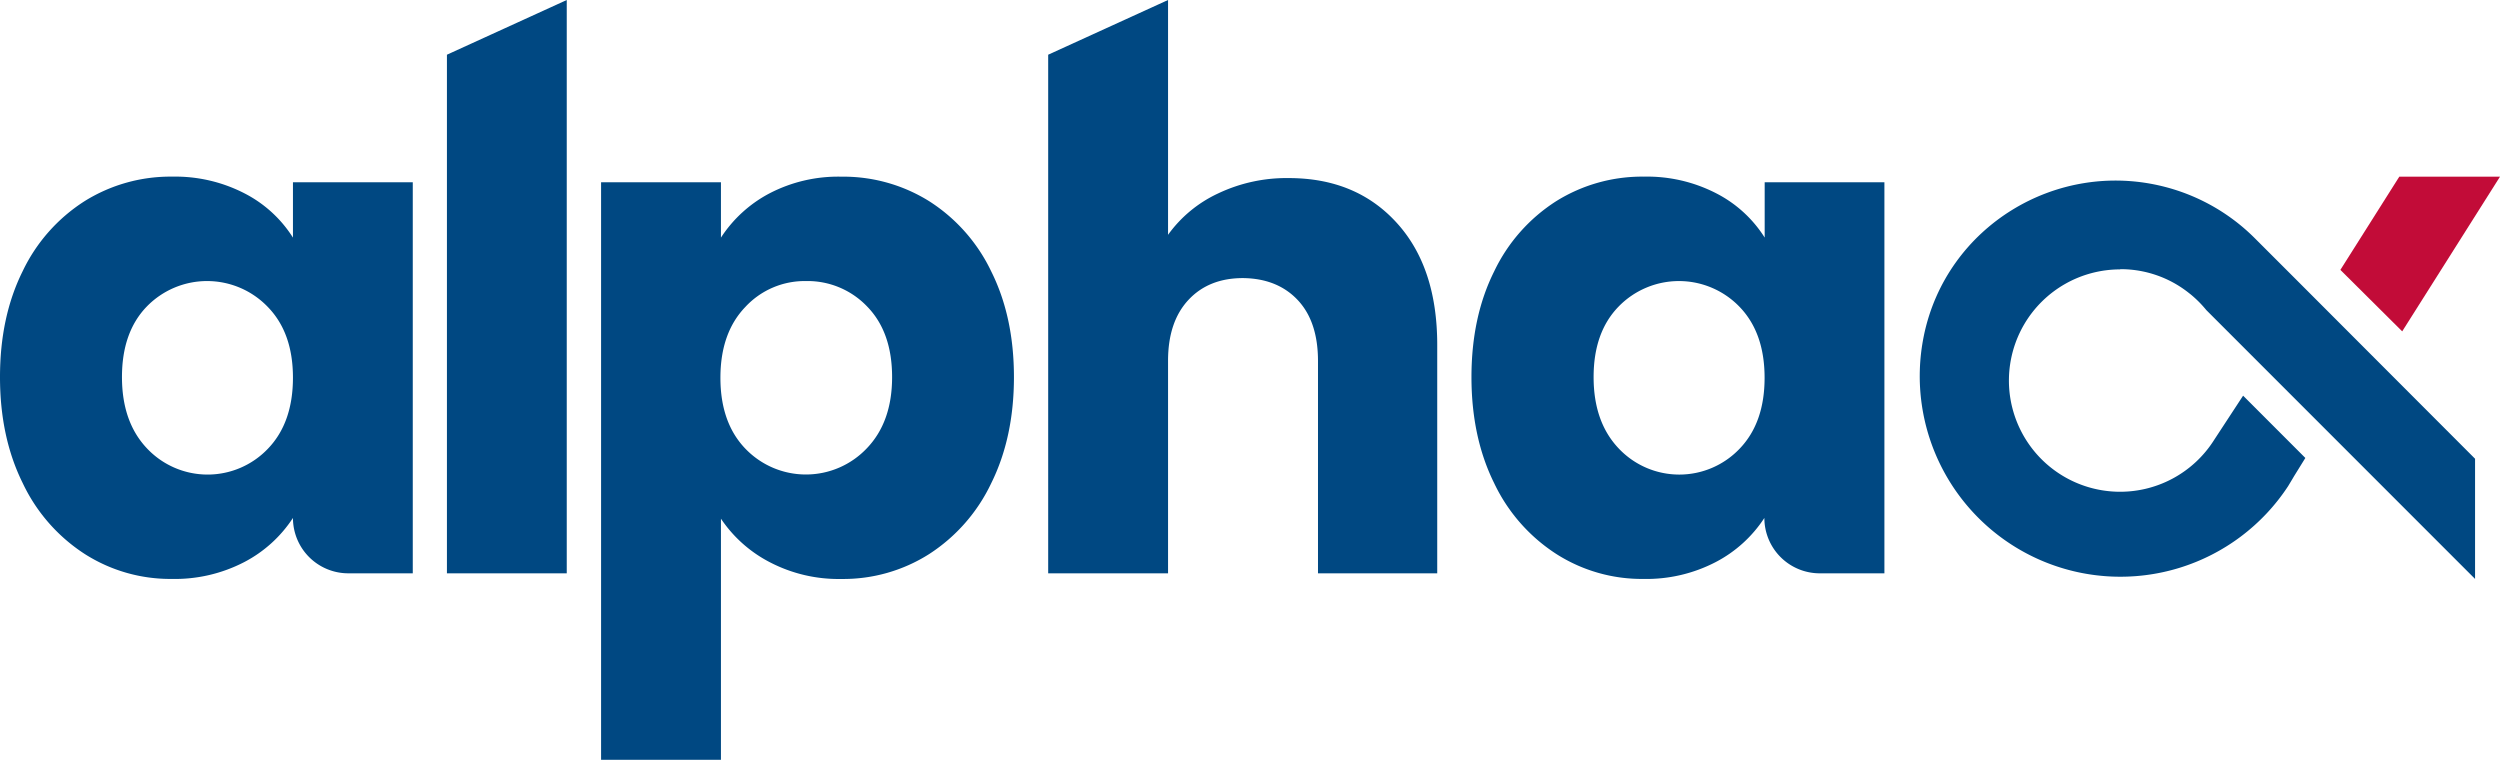 <?xml version="1.0" encoding="UTF-8"?> <svg xmlns="http://www.w3.org/2000/svg" width="2001" height="609" fill="none"><path d="M1697.05 215.448a87.728 87.728 0 0 1 54.67 18.844l.84.667.77.597a89.446 89.446 0 0 1 12.6 12.633l215.11 215.178v-96.185l-143.87-144.084-32.5-32.494a157.419 157.419 0 0 0-72.25-41.127c-86.36-22.072-174.65 31.863-192.58 119.31a160.588 160.588 0 0 0 15.51 107.624 160.61 160.61 0 0 0 80.54 73.062 160.572 160.572 0 0 0 195.52-60.359l3.51-5.86 1.26-2.14 9.02-14.563-49.79-49.83-.25.316-22.98 35.091a88.933 88.933 0 0 1-33.46 31.054 88.97 88.97 0 0 1-88.19-2.633 88.889 88.889 0 0 1-31.54-32.994 89.009 89.009 0 0 1-11.04-44.291 89.086 89.086 0 0 1 12.37-43.935 89.065 89.065 0 0 1 32.53-32.022 89.02 89.02 0 0 1 44.13-11.683l.07-.176Z" fill="#004882"></path><path d="m1922.71 265.208.11-.141L2001 141.406h-80.6l-46.96 74.288-.21.316 49.48 49.198Z" fill="#C20C38"></path><path d="M18.107 217.138a135.773 135.773 0 0 1 49.619-56.146 129.626 129.626 0 0 1 70.182-19.615 120.872 120.872 0 0 1 57.97 13.475 99.52 99.52 0 0 1 38.601 35.336v-44.285h95.904v312.978h-51.76a44.288 44.288 0 0 1-44.144-44.32 103.772 103.772 0 0 1-38.986 35.336 120.505 120.505 0 0 1-58.076 13.475 127.132 127.132 0 0 1-69.55-19.931 137.318 137.318 0 0 1-49.62-56.637C6.082 362.31 0 333.98 0 301.813s6.036-60.392 18.107-84.675Zm196.3 28.599a67.342 67.342 0 0 0-97.027-.28c-13.171 13.662-19.757 32.447-19.757 56.356s6.633 42.893 19.897 56.953a66.673 66.673 0 0 0 97.027.28c13.264-13.825 19.908-32.716 19.932-56.672.023-23.955-6.668-42.834-20.072-56.637ZM453.627 0v458.886h-95.904V43.794L453.627 0ZM615.75 154.851a118.935 118.935 0 0 1 57.76-13.44 129.635 129.635 0 0 1 70.182 19.616 136.085 136.085 0 0 1 49.654 56.146c12.142 24.283 18.212 52.508 18.212 84.675 0 32.167-6.07 60.497-18.212 84.991a137.623 137.623 0 0 1-49.654 56.636 128.07 128.07 0 0 1-70.182 19.932 119.061 119.061 0 0 1-57.479-13.475 105.285 105.285 0 0 1-38.987-34.775v193.001h-95.939V145.903h95.939v44.285a104.238 104.238 0 0 1 38.706-35.337Zm78.429 90.605a65.876 65.876 0 0 0-49.128-20.493 64.756 64.756 0 0 0-48.531 20.774c-13.264 13.826-19.897 32.705-19.897 56.637 0 23.932 6.633 42.823 19.897 56.672a67.17 67.17 0 0 0 48.732 20.741 67.158 67.158 0 0 0 48.611-21.021c13.451-14.037 20.177-33.021 20.177-56.953 0-23.932-6.62-42.718-19.861-56.357ZM1117.76 178.157c21.74 23.745 32.6 56.368 32.6 97.87v182.859h-95.44V288.94c0-21.055-5.42-37.325-16.25-48.812-10.83-11.486-25.42-17.335-43.76-17.545-18.318 0-32.904 5.848-43.759 17.545-10.855 11.697-16.271 27.968-16.247 48.812v169.946h-95.939V43.794L934.904 0v187.948a102.639 102.639 0 0 1 40.004-33.091 127.337 127.337 0 0 1 56.632-12.317c35.8 0 64.54 11.872 86.22 35.617ZM1195.97 217.142a136.08 136.08 0 0 1 49.65-56.145 129.647 129.647 0 0 1 70.19-19.616 120.66 120.66 0 0 1 58.04 13.439 99.356 99.356 0 0 1 38.6 35.337v-44.25h95.83v312.978h-51.76a44.33 44.33 0 0 1-31.34-12.981 44.327 44.327 0 0 1-12.98-31.339 103.458 103.458 0 0 1-38.98 35.336 120.252 120.252 0 0 1-57.94 13.475 127.041 127.041 0 0 1-69.55-19.931 137.587 137.587 0 0 1-49.76-56.637c-12.14-24.494-18.21-52.824-18.21-84.991s6.07-60.392 18.21-84.675Zm196.51 28.599a67.261 67.261 0 0 0-22.11-15.327 67.292 67.292 0 0 0-26.34-5.451 67.373 67.373 0 0 0-26.38 5.298 67.298 67.298 0 0 0-22.2 15.2c-13.28 13.662-19.93 32.447-19.93 56.356s6.65 42.893 19.93 56.953a66.761 66.761 0 0 0 22.05 15.544 66.706 66.706 0 0 0 26.41 5.534 66.687 66.687 0 0 0 48.57-20.797c13.26-13.826 19.9-32.717 19.9-56.672 0-23.956-6.64-42.835-19.9-56.638Z" fill="#004882"></path></svg> 
